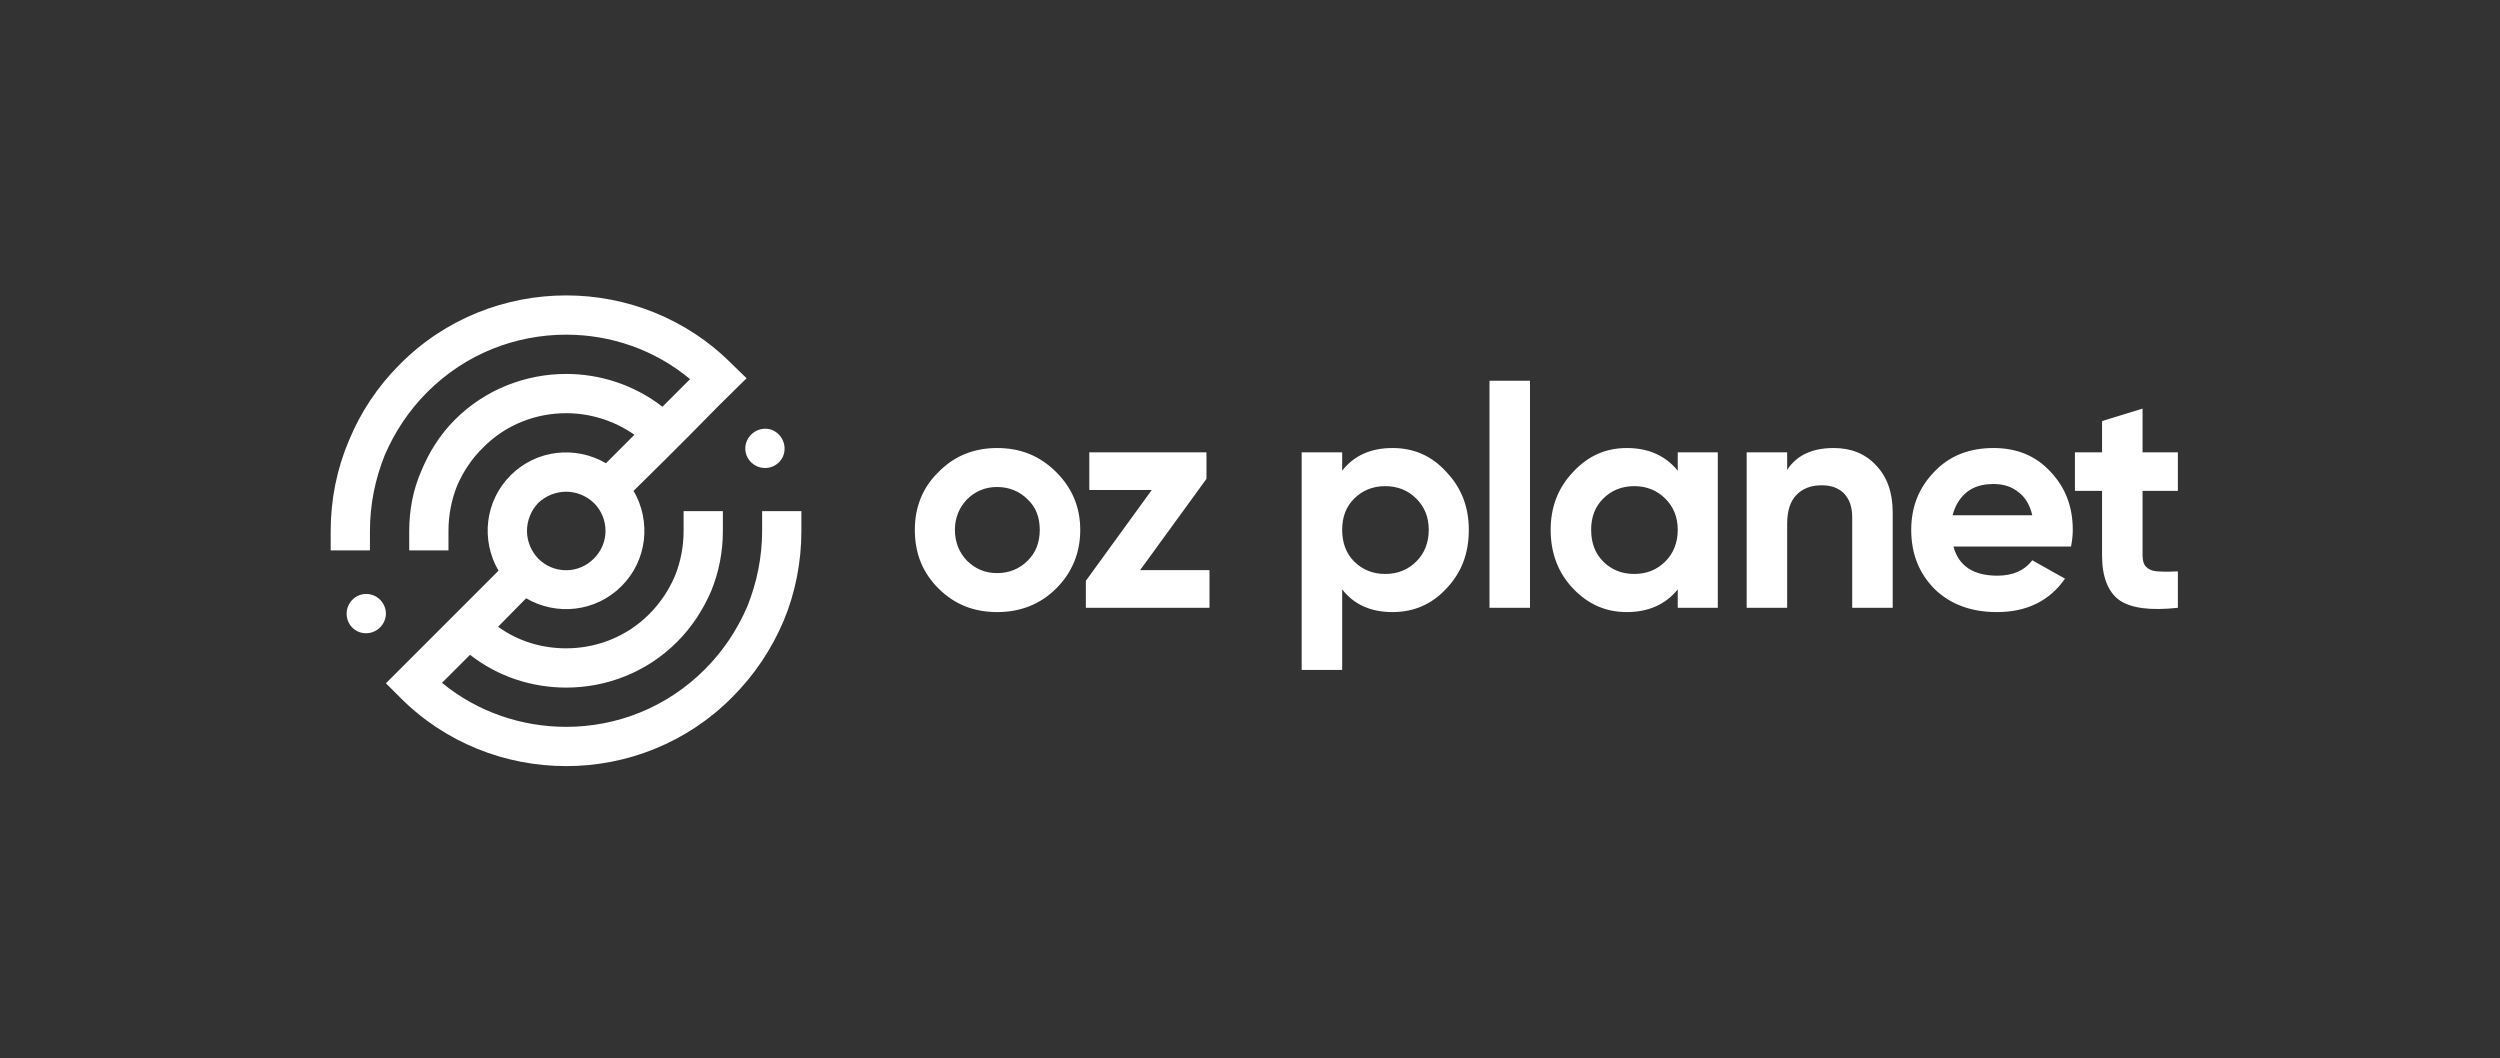 <svg xmlns="http://www.w3.org/2000/svg" width="567" height="240" viewBox="0 0 567 240" fill="none"><rect x="0" y="0" width="567" height="240" fill="#333333" stroke="none"/><path fill-rule="evenodd" clip-rule="evenodd" d="M239.53 133.477C235.915 137.072 231.421 138.821 226.145 138.821C220.869 138.821 216.473 137.072 212.858 133.477C209.243 129.883 207.484 125.511 207.484 120.167C207.484 115.018 209.243 110.549 212.858 107.052C216.473 103.36 220.967 101.611 226.145 101.611C231.421 101.611 235.818 103.36 239.53 107.052C243.145 110.646 245.001 115.018 245.001 120.167C245.001 125.414 243.145 129.883 239.53 133.477ZM219.306 127.162C221.163 129.008 223.41 129.98 226.145 129.98C228.881 129.98 231.226 129.008 233.082 127.162C234.938 125.317 235.818 122.985 235.818 120.167C235.818 117.35 234.938 115.018 233.082 113.269C231.226 111.424 228.881 110.452 226.145 110.452C223.41 110.452 221.163 111.424 219.306 113.269C217.548 115.115 216.571 117.447 216.571 120.167C216.571 122.985 217.548 125.317 219.306 127.162ZM273.627 108.606L258.582 129.3H274.312V137.849H246.271V131.729L261.22 111.132H247.053V102.583H273.627V108.606ZM315.834 101.611C320.621 101.611 324.725 103.36 328.046 107.052C331.466 110.646 333.127 115.018 333.127 120.167C333.127 125.511 331.466 129.883 328.046 133.477C324.725 137.072 320.621 138.821 315.834 138.821C310.851 138.821 307.041 137.072 304.403 133.672V151.936H295.219V102.583H304.403V106.76C307.041 103.36 310.851 101.611 315.834 101.611ZM307.139 127.357C308.995 129.203 311.34 130.174 314.173 130.174C317.006 130.174 319.351 129.203 321.208 127.357C323.064 125.511 324.041 123.082 324.041 120.167C324.041 117.253 323.064 114.921 321.208 113.075C319.351 111.229 317.006 110.258 314.173 110.258C311.34 110.258 308.995 111.229 307.139 113.075C305.283 114.921 304.403 117.253 304.403 120.167C304.403 123.082 305.283 125.511 307.139 127.357ZM347.001 137.849H337.817V86.358H347.001V137.849ZM380.512 106.76V102.583H389.597V137.849H380.512V133.672C377.777 137.072 373.868 138.821 368.982 138.821C364.196 138.821 360.19 137.072 356.771 133.477C353.352 129.883 351.69 125.414 351.69 120.167C351.69 115.018 353.352 110.646 356.771 107.052C360.19 103.36 364.196 101.611 368.982 101.611C373.868 101.611 377.777 103.36 380.512 106.76ZM363.609 127.357C365.465 129.203 367.809 130.174 370.644 130.174C373.478 130.174 375.822 129.203 377.678 127.357C379.534 125.511 380.512 123.082 380.512 120.167C380.512 117.253 379.534 114.921 377.678 113.075C375.822 111.229 373.478 110.258 370.644 110.258C367.809 110.258 365.465 111.229 363.609 113.075C361.753 114.921 360.873 117.253 360.873 120.167C360.873 123.082 361.753 125.511 363.609 127.357ZM415.879 101.611C419.788 101.611 423.012 102.874 425.453 105.497C427.995 108.12 429.265 111.715 429.265 116.184V137.849H420.08V117.35C420.08 115.018 419.495 113.269 418.224 111.909C416.954 110.646 415.292 110.063 413.144 110.063C410.701 110.063 408.746 110.84 407.38 112.298C406.011 113.755 405.328 115.893 405.328 118.807V137.849H396.145V102.583H405.328V106.566C407.476 103.263 410.993 101.611 415.879 101.611ZM469.713 123.956H443.04C444.212 128.328 447.535 130.563 453.004 130.563C456.521 130.563 459.161 129.397 460.919 127.065L468.344 131.243C464.827 136.295 459.648 138.821 452.908 138.821C447.046 138.821 442.356 137.072 438.741 133.575C435.223 129.98 433.466 125.608 433.466 120.167C433.466 114.921 435.223 110.549 438.741 106.954C442.16 103.36 446.655 101.611 452.127 101.611C457.401 101.611 461.7 103.36 465.024 106.954C468.442 110.549 470.104 114.921 470.104 120.167C470.104 121.236 470.006 122.402 469.713 123.956ZM442.846 116.864H460.919C460.429 114.63 459.355 112.784 457.792 111.618C456.229 110.355 454.373 109.772 452.127 109.772C449.683 109.772 447.631 110.355 446.068 111.618C444.505 112.881 443.43 114.63 442.846 116.864ZM493.941 102.583V111.326H485.931V125.997C485.931 127.162 486.223 128.134 486.811 128.62C487.396 129.203 488.374 129.591 489.546 129.591C490.719 129.688 492.184 129.688 493.941 129.591V137.849C487.688 138.529 483.293 137.946 480.653 136.101C478.114 134.255 476.745 130.854 476.745 125.997V111.326H470.591V102.583H476.745V95.49L485.931 92.673V102.583H493.941Z" fill="white"></path><path d="M172.85 120.426V115.925H181.754V120.426C181.754 127.471 180.384 134.419 177.742 140.779C175.003 147.237 171.089 153.108 166.098 158.098C155.726 168.568 142.027 173.754 128.426 173.754C114.727 173.754 101.028 168.568 90.656 158.098L87.525 154.967L90.656 151.836L113.064 129.428C109.052 122.579 109.932 113.675 115.804 107.804C121.675 101.932 130.579 101.052 137.428 105.064L143.886 98.606C139.287 95.376 133.808 93.713 128.426 93.713C121.577 93.713 114.727 96.257 109.541 101.541C106.997 103.987 105.04 107.021 103.67 110.152C102.398 113.381 101.713 116.806 101.713 120.426V124.829H92.809V120.426C92.809 115.729 93.689 111.032 95.549 106.825C97.31 102.52 99.854 98.508 103.181 95.181C110.128 88.233 119.326 84.809 128.426 84.809C136.058 84.809 143.788 87.255 150.247 92.245L156.509 85.983C148.388 79.231 138.407 75.904 128.426 75.904C116.978 75.904 105.627 80.21 96.918 88.918C92.711 93.126 89.482 98.018 87.231 103.302C85.079 108.684 83.904 114.457 83.904 120.426V124.829H75V120.426C75 113.381 76.37 106.434 79.11 99.975C81.752 93.517 85.666 87.646 90.656 82.656C101.028 72.186 114.727 67 128.426 67C142.027 67 155.726 72.186 166.098 82.656L169.327 85.787L162.967 92.05L156.705 98.41L150.442 104.672L143.691 111.326C147.702 118.176 146.822 127.08 140.951 132.951C135.08 138.822 126.176 139.702 119.326 135.691L112.966 142.149C117.565 145.476 122.946 147.041 128.426 147.041C135.178 147.041 142.027 144.497 147.213 139.311C149.757 136.767 151.714 133.831 153.084 130.603C154.356 127.471 155.041 123.949 155.041 120.426V115.925H163.946V120.426C163.946 125.123 163.065 129.722 161.304 134.027C159.445 138.333 156.9 142.247 153.574 145.574C146.626 152.521 137.526 155.946 128.426 155.946C120.696 155.946 112.966 153.499 106.606 148.509L100.245 154.869C108.367 161.523 118.348 164.85 128.426 164.85C139.777 164.85 151.127 160.544 159.836 151.836C164.043 147.628 167.273 142.736 169.523 137.452C171.676 132.07 172.85 126.297 172.85 120.426ZM173.731 97.236C176.177 97.334 178.036 99.486 177.938 101.932C177.84 104.379 175.785 106.238 173.339 106.14C170.893 106.042 168.936 103.987 169.034 101.541C169.132 99.095 171.284 97.138 173.731 97.236ZM83.219 134.712C85.666 134.81 87.623 136.865 87.525 139.409C87.329 141.855 85.274 143.714 82.828 143.616C80.382 143.519 78.523 141.464 78.62 139.018C78.718 136.571 80.773 134.614 83.219 134.712ZM128.426 111.522C126.078 111.522 123.827 112.402 122.066 114.066C120.402 115.827 119.522 118.078 119.522 120.426C119.522 122.677 120.402 124.927 122.066 126.689C123.827 128.45 126.078 129.33 128.426 129.33C130.677 129.33 132.927 128.45 134.689 126.689C136.45 124.927 137.33 122.677 137.33 120.426C137.33 118.078 136.45 115.827 134.689 114.066C132.927 112.402 130.677 111.522 128.426 111.522Z" fill="white"></path></svg>
